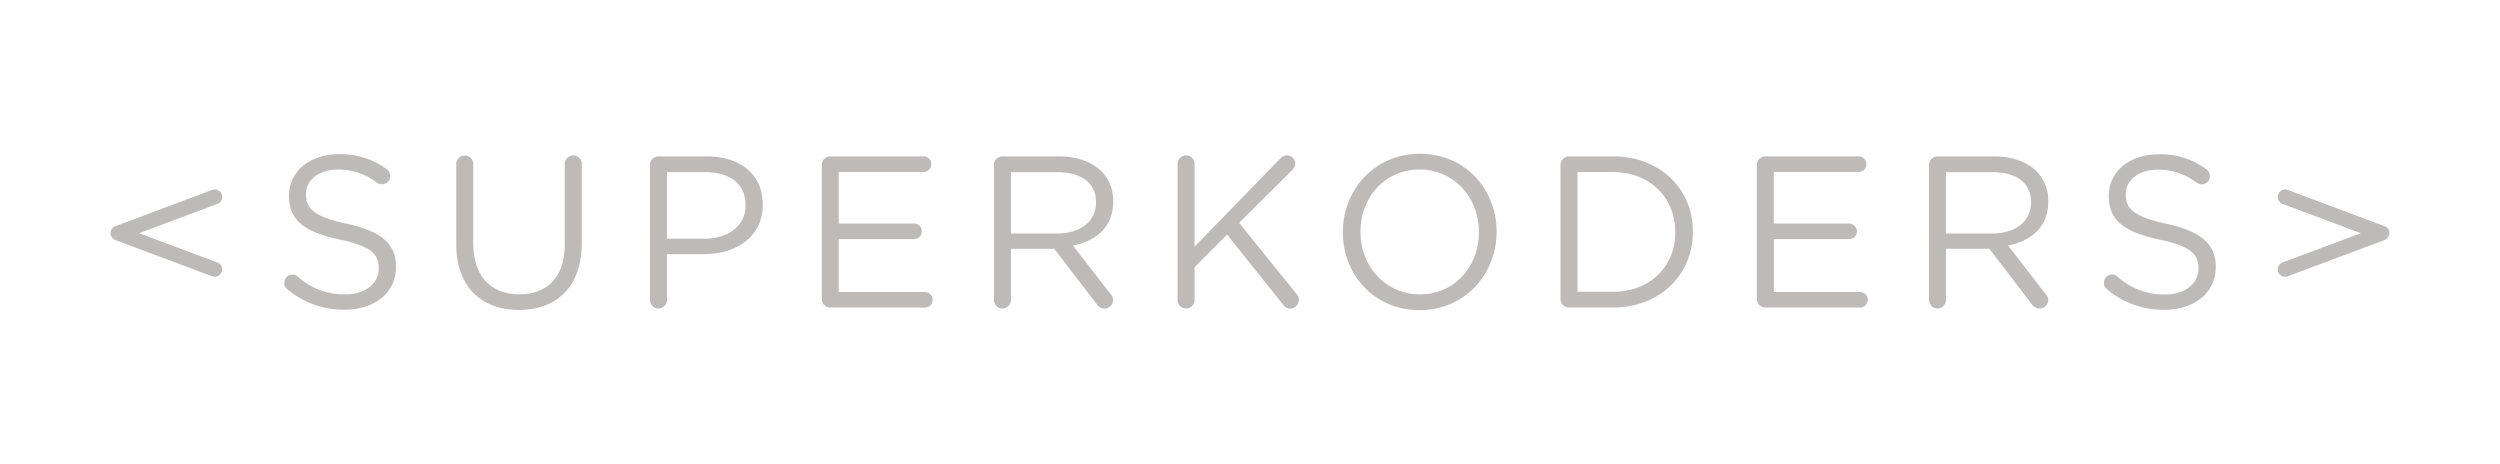 <svg xmlns="http://www.w3.org/2000/svg" width="388" height="72" fill="none"><mask id="a" width="388" height="72" x="0" y="0" maskUnits="userSpaceOnUse" style="mask-type:luminance"><path fill="#fff" d="M0 0h388v72H0V0Z"/></mask><g fill="#BDBABA" mask="url(#a)"><path d="M44.62 44.91a1.19 1.19 0 0 1-.5-1 1.28 1.28 0 0 1 1.27-1.3c.3-.01.58.1.8.3a10.62 10.62 0 0 0 7.38 2.77c3.14 0 5.21-1.67 5.21-3.98v-.07c0-2.18-1.16-3.42-6.07-4.46-5.39-1.17-7.86-2.92-7.86-6.77v-.07c0-3.68 3.24-6.4 7.69-6.4 2.67-.08 5.3.73 7.45 2.32a1.36 1.36 0 0 1 .57 1.07 1.27 1.27 0 0 1-1.27 1.27c-.28.01-.55-.07-.77-.23a9.76 9.76 0 0 0-6.05-2.05c-3.04 0-4.98 1.68-4.98 3.8v.06c0 2.21 1.2 3.45 6.35 4.56 5.21 1.14 7.62 3.05 7.62 6.63v.07c0 4.02-3.34 6.64-7.99 6.64a13.63 13.63 0 0 1-8.85-3.15m26.19-7.02V25.45a1.33 1.33 0 0 1 1.32-1.32 1.32 1.32 0 0 1 1.32 1.32v12.3c0 5.07 2.7 7.92 7.15 7.92 4.31 0 7.05-2.62 7.05-7.75V25.45a1.33 1.33 0 0 1 1.32-1.33 1.32 1.32 0 0 1 1.32 1.33V37.7c0 6.84-3.91 10.4-9.76 10.4-5.78 0-9.72-3.56-9.72-10.2m30.07-12.3a1.34 1.34 0 0 1 1.3-1.33h7.45c5.28 0 8.75 2.81 8.75 7.44v.07c0 5.06-4.2 7.67-9.19 7.67h-5.67v7.1a1.33 1.33 0 0 1-1.32 1.33 1.32 1.32 0 0 1-1.32-1.32V25.6Zm8.42 11.44c3.87 0 6.41-2.08 6.41-5.17v-.06c0-3.35-2.5-5.1-6.28-5.1h-5.91v10.33h5.78Zm18.24 9.36V25.6a1.34 1.34 0 0 1 1.3-1.33h14.53a1.2 1.2 0 0 1 1.18 1.2 1.2 1.2 0 0 1-1.18 1.21h-13.2v8.01h11.7a1.21 1.21 0 0 1 .85 2.06 1.2 1.2 0 0 1-.85.35h-11.7v8.22h13.37a1.2 1.2 0 0 1 1.2 1.2 1.2 1.2 0 0 1-1.2 1.21h-14.7a1.33 1.33 0 0 1-1.3-1.34Zm26.72-20.8a1.35 1.35 0 0 1 1.3-1.33h8.76c2.87 0 5.18.87 6.65 2.34a6.5 6.5 0 0 1 1.8 4.63v.07c0 3.85-2.6 6.1-6.25 6.8l5.82 7.5c.26.26.42.61.43.98a1.39 1.39 0 0 1-1.34 1.3 1.53 1.53 0 0 1-1.23-.7l-6.58-8.58h-6.72v7.95a1.33 1.33 0 0 1-1.32 1.32 1.32 1.32 0 0 1-1.32-1.32V25.6Zm9.82 10.64c3.51 0 6.02-1.81 6.02-4.83v-.07c0-2.88-2.2-4.62-5.98-4.62h-7.22v9.52h7.18Zm18.68-10.8a1.32 1.32 0 0 1 2.25-.94c.25.25.39.59.39.94v12.84l13.33-13.71a1.5 1.5 0 0 1 1.03-.47 1.32 1.32 0 0 1 1.27 1.3 1.3 1.3 0 0 1-.43.95l-8.29 8.24 8.89 11a1.37 1.37 0 0 1-.97 2.31 1.25 1.25 0 0 1-1.07-.6l-8.72-10.9-5.04 5.06v5.1a1.33 1.33 0 0 1-1.32 1.32 1.32 1.32 0 0 1-1.32-1.32V25.44Zm25.65 10.63V36c0-6.47 4.85-12.13 11.96-12.13 7.12 0 11.9 5.6 11.9 12.06V36c0 6.47-4.85 12.13-11.96 12.13-7.12 0-11.9-5.6-11.9-12.06Zm21.12 0V36c0-5.33-3.88-9.69-9.22-9.69-5.35 0-9.16 4.3-9.16 9.62V36c0 5.33 3.88 9.69 9.22 9.69 5.35 0 9.16-4.3 9.16-9.62m12.66-10.47a1.34 1.34 0 0 1 1.3-1.33h6.82c7.35 0 12.42 5.06 12.42 11.66V36c0 6.6-5.08 11.73-12.42 11.73h-6.82a1.33 1.33 0 0 1-1.3-1.34V25.61Zm8.12 19.68c5.91 0 9.69-4.02 9.69-9.21V36c0-5.2-3.78-9.29-9.7-9.29h-5.47v18.57h5.48Zm22.35 1.12V25.6a1.35 1.35 0 0 1 1.3-1.33h14.53a1.2 1.2 0 0 1 1.18 1.2 1.2 1.2 0 0 1-1.18 1.21h-13.2v8.01H287a1.22 1.22 0 0 1 .85 2.06 1.18 1.18 0 0 1-.85.35h-11.7v8.22h13.37a1.2 1.2 0 0 1 .85 2.06 1.2 1.2 0 0 1-.85.35h-14.7a1.33 1.33 0 0 1-1.3-1.34Zm26.72-20.8a1.34 1.34 0 0 1 1.3-1.33h8.76c2.87 0 5.18.87 6.65 2.34a6.48 6.48 0 0 1 1.8 4.63v.07c0 3.85-2.6 6.1-6.24 6.8l5.81 7.5c.26.26.42.61.43.98a1.39 1.39 0 0 1-1.33 1.3 1.53 1.53 0 0 1-1.24-.7l-6.57-8.58h-6.73v7.95a1.33 1.33 0 0 1-.81 1.22 1.32 1.32 0 0 1-1.83-1.22V25.6Zm9.82 10.64c3.51 0 6.02-1.81 6.02-4.83v-.07c0-2.88-2.2-4.62-5.98-4.62h-7.22v9.52h7.18Zm17.84 8.68a1.19 1.19 0 0 1-.5-1.01 1.26 1.26 0 0 1 .36-.92 1.27 1.27 0 0 1 .91-.39c.3 0 .58.1.8.3a10.62 10.62 0 0 0 7.39 2.8c3.14 0 5.2-1.68 5.2-4v-.06c0-2.18-1.16-3.42-6.07-4.46-5.38-1.17-7.85-2.91-7.85-6.77v-.06c0-3.69 3.24-6.4 7.68-6.4 2.67-.1 5.3.72 7.45 2.31a1.36 1.36 0 0 1 .57 1.07 1.26 1.26 0 0 1-.37.9 1.27 1.27 0 0 1-.9.38c-.27 0-.54-.08-.77-.24a9.76 9.76 0 0 0-6.04-2.04c-3.04 0-4.98 1.67-4.98 3.79v.06c0 2.21 1.2 3.45 6.35 4.56 5.2 1.14 7.61 3.05 7.61 6.64v.06c0 4.03-3.34 6.64-7.98 6.64a13.64 13.64 0 0 1-8.86-3.15Zm43.04-9.82-15.02-5.62a1.16 1.16 0 0 0-1.47.68l-.03.07a1.16 1.16 0 0 0 .7 1.41l12.15 4.55-12.15 4.55a1.14 1.14 0 0 0-.73 1.28 1.14 1.14 0 0 0 1.54.86l15.03-5.63a1.17 1.17 0 0 0 .73-1.08 1.11 1.11 0 0 0-.76-1.06M34.38 31.04a1.16 1.16 0 0 0-.57-1.53 1.16 1.16 0 0 0-.87-.04l-15 5.63a1.11 1.11 0 0 0-.78 1.07 1.17 1.17 0 0 0 .74 1.08l15 5.62a1.13 1.13 0 0 0 1.08-.12 1.16 1.16 0 0 0 .5-.98 1.16 1.16 0 0 0-.75-1.04L21.58 36.2l12.15-4.55a1.14 1.14 0 0 0 .65-.6"/></g></svg>
